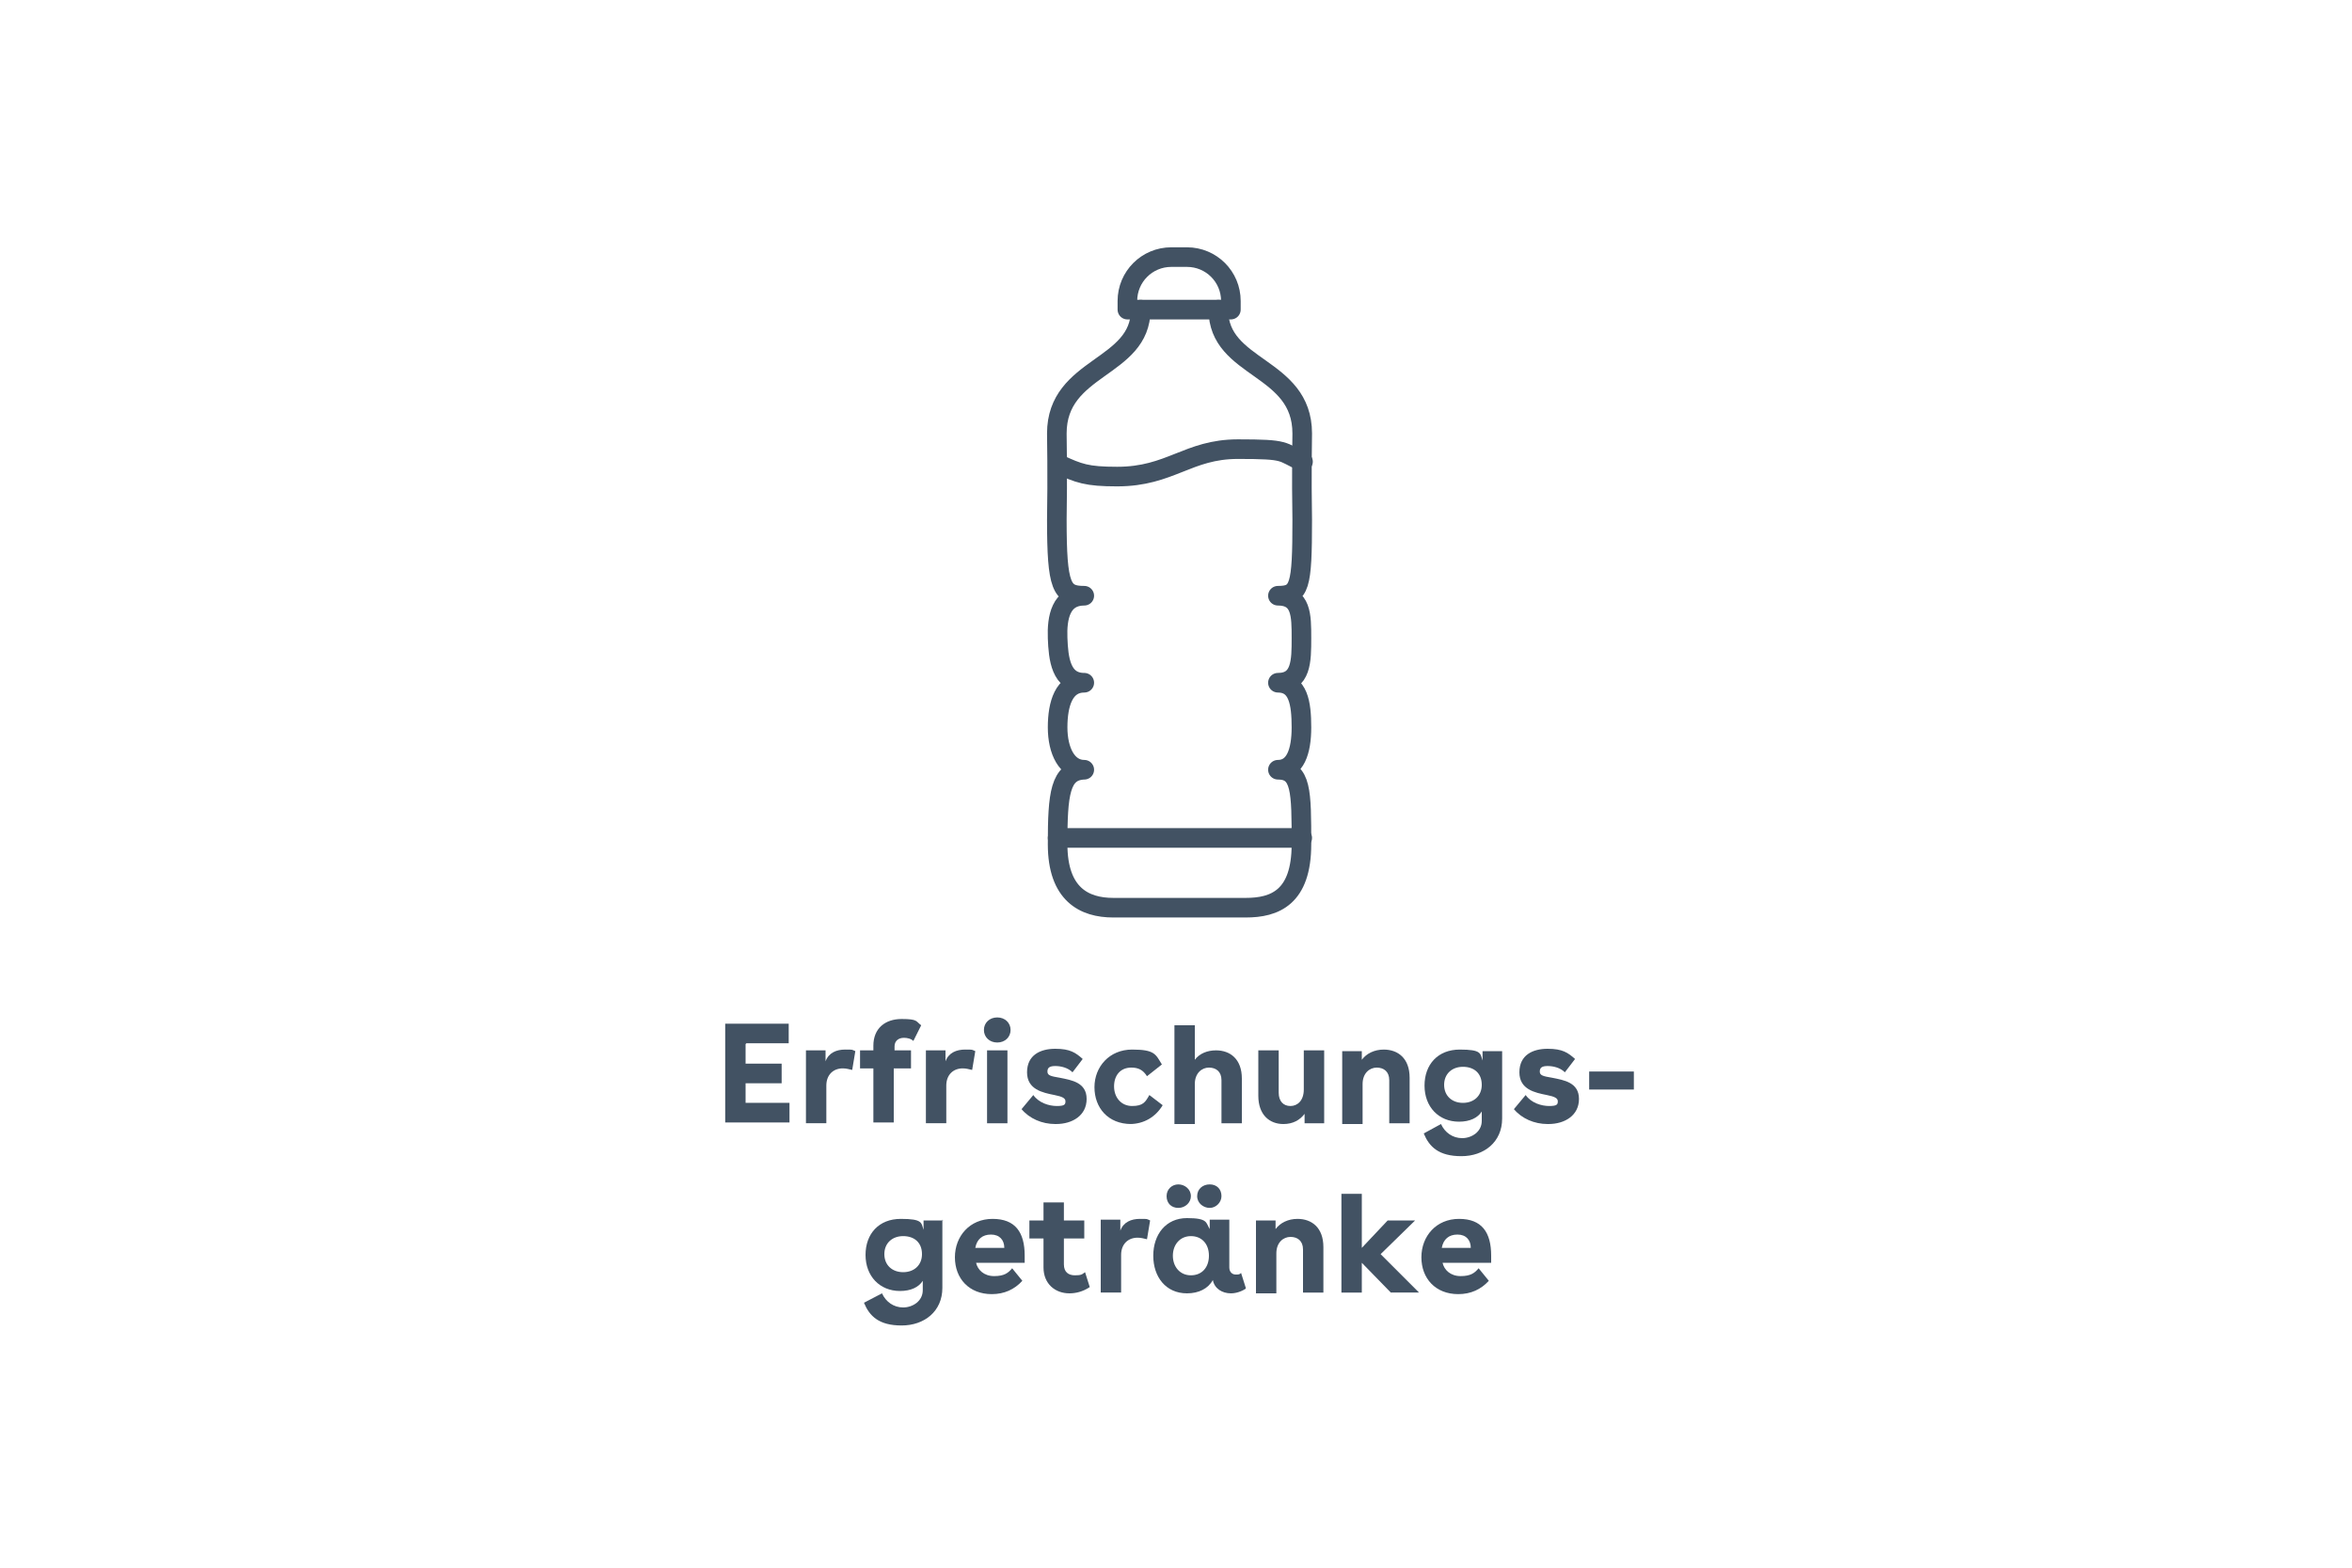 <?xml version="1.0" encoding="UTF-8"?>
<svg id="Ebene_1" xmlns="http://www.w3.org/2000/svg" version="1.1" viewBox="0 0 300 200">
  <!-- Generator: Adobe Illustrator 29.8.2, SVG Export Plug-In . SVG Version: 2.1.1 Build 3)  -->
  <defs>
    <style>
      .st0 {
        fill: none;
        stroke: #425263;
        stroke-linecap: round;
        stroke-linejoin: round;
        stroke-width: 2.5px;
      }

      .st1 {
        fill: #425263;
      }
    </style>
  </defs>
  <g id="Erfrischungsgetränke">
    <path class="st0" d="M155.4,39.5c0,7.7,10.7,7.1,10.7,15.8,0,0-.1,5.6,0,11,0,8.6-.3,9.7-3.1,9.7,3,0,3,2.5,3,5.4s0,5.7-3,5.7c2.6,0,3,2.6,3,5.7s-.8,5.4-3,5.4c3,0,3,2.7,3,9.5s-3.4,8.1-7.1,8.1h-16.9c-3.7,0-7.1-1.7-7.1-8.1s.3-9.4,3.4-9.5c-2.2,0-3.4-2.4-3.4-5.4s.8-5.7,3.4-5.7c-3,0-3.3-3.1-3.4-5.7s.4-5.4,3.4-5.4c-2.9,0-3.5-1.1-3.5-9.7.1-5.4,0-11,0-11,0-8.7,10.7-8.2,10.7-15.8"/>
    <path class="st0" d="M134.9,106.9h31.2"/>
    <path class="st0" d="M135,59.2c2.6,1.2,3.6,1.6,7.5,1.6,6.8,0,9-3.5,15.4-3.5s5.4.3,8.3,1.6"/>
    <path class="st0" d="M149.5,32.8h1.9c3.1,0,5.6,2.5,5.6,5.6v1.1h-13.2v-1.1c0-3.1,2.5-5.6,5.6-5.6h0Z"/>
  </g>
  <g>
    <path class="st1" d="M95.1,133.2v2.5h4.6v2.5h-4.6v2.5h5.6v2.5h-8.2v-12.6h8.1v2.5h-5.4Z"/>
    <path class="st1" d="M108.7,136.5c-.4-.1-.8-.2-1.2-.2-1.2,0-2.1.8-2.1,2.2v4.8h-2.6v-9.3h2.5v1.4c.4-1.1,1.4-1.5,2.5-1.5s.8,0,1.3.2l-.4,2.4Z"/>
    <path class="st1" d="M114,134h2.2v2.3h-2.2v6.9h-2.6v-6.9h-1.7v-2.3h1.7v-.6c0-2.2,1.5-3.4,3.6-3.4s1.8.3,2.5.8l-1,2c-.3-.3-.8-.4-1.2-.4-.7,0-1.2.4-1.2,1.1v.5Z"/>
    <path class="st1" d="M124,136.5c-.4-.1-.8-.2-1.2-.2-1.2,0-2.1.8-2.1,2.2v4.8h-2.6v-9.3h2.5v1.4c.4-1.1,1.4-1.5,2.5-1.5s.8,0,1.3.2l-.4,2.4Z"/>
    <path class="st1" d="M128.9,131.4c0,.9-.7,1.6-1.7,1.6s-1.7-.7-1.7-1.6.7-1.6,1.7-1.6,1.7.7,1.7,1.6ZM125.9,134h2.6v9.3h-2.6v-9.3Z"/>
    <path class="st1" d="M134.6,143.4c-1.7,0-3.3-.7-4.3-1.9l1.5-1.8c.7,1,2,1.4,3,1.4s1.1-.2,1.1-.6-.4-.6-1.4-.8c-1.5-.3-3.5-.7-3.5-2.9s1.7-3,3.6-3,2.6.5,3.5,1.3l-1.3,1.7c-.6-.6-1.5-.8-2.2-.8s-1,.2-1,.7.4.6,1.6.8c1.5.3,3.4.6,3.4,2.7s-1.8,3.2-3.9,3.2Z"/>
    <path class="st1" d="M144.3,143.4c-3,0-4.7-2.1-4.7-4.7s1.9-4.8,4.8-4.8,3,.6,3.8,1.9l-1.9,1.5c-.5-.8-1.1-1.1-2-1.1-1.4,0-2.2,1-2.2,2.4s.9,2.5,2.3,2.5,1.7-.5,2.2-1.4l1.7,1.3c-.9,1.5-2.4,2.4-4.2,2.4Z"/>
    <path class="st1" d="M158.4,137.4v5.9h-2.6v-5.5c0-1.1-.7-1.6-1.6-1.6s-1.8.7-1.8,2.1v5.1h-2.6v-12.6h2.6v4.4c.6-.8,1.6-1.2,2.7-1.2,1.8,0,3.3,1.1,3.3,3.6Z"/>
    <path class="st1" d="M160.5,139.8v-5.8h2.6v5.4c0,1.1.6,1.7,1.5,1.7s1.7-.7,1.7-2.1v-5h2.6v9.3h-2.5v-1.2c-.6.8-1.5,1.3-2.7,1.3-1.8,0-3.2-1.2-3.2-3.6Z"/>
    <path class="st1" d="M179.8,137.4v5.9h-2.6v-5.5c0-1.1-.7-1.6-1.6-1.6s-1.8.7-1.8,2.1v5.1h-2.6v-9.3h2.5v1.1c.6-.8,1.6-1.3,2.8-1.3,1.8,0,3.3,1.1,3.3,3.6Z"/>
    <path class="st1" d="M191.6,134v8.7c0,3-2.3,4.8-5.2,4.8s-4.1-1.2-4.8-2.9l2.2-1.2c.5,1.1,1.5,1.8,2.7,1.8s2.5-.8,2.5-2.2v-1.2c-.5.8-1.5,1.3-2.9,1.3-2.6,0-4.4-1.9-4.4-4.6s1.7-4.6,4.5-4.6,2.6.5,2.9,1.4v-1.2h2.5ZM189,138.4c0-1.5-1-2.3-2.4-2.3s-2.4.9-2.4,2.3,1,2.3,2.4,2.3,2.4-.9,2.4-2.3Z"/>
    <path class="st1" d="M197.4,143.4c-1.7,0-3.3-.7-4.3-1.9l1.5-1.8c.7,1,2,1.4,3,1.4s1.1-.2,1.1-.6-.4-.6-1.4-.8c-1.5-.3-3.5-.7-3.5-2.9s1.7-3,3.6-3,2.6.5,3.5,1.3l-1.3,1.7c-.6-.6-1.5-.8-2.2-.8s-1,.2-1,.7.4.6,1.6.8c1.5.3,3.4.6,3.4,2.7s-1.8,3.2-3.9,3.2Z"/>
    <path class="st1" d="M208.4,136.7v2.3h-5.7v-2.3h5.7Z"/>
    <path class="st1" d="M120.2,155.6v8.7c0,3-2.3,4.8-5.2,4.8s-4.1-1.2-4.8-2.9l2.3-1.2c.5,1.1,1.5,1.8,2.7,1.8s2.5-.8,2.5-2.2v-1.2c-.5.8-1.5,1.3-2.9,1.3-2.6,0-4.4-1.9-4.4-4.6s1.7-4.6,4.5-4.6,2.6.5,2.9,1.4v-1.2h2.5ZM117.6,160c0-1.5-1-2.3-2.4-2.3s-2.4.9-2.4,2.3,1,2.3,2.4,2.3,2.4-.9,2.4-2.3Z"/>
    <path class="st1" d="M130.7,161.1h-6.2c.2.9,1,1.7,2.3,1.7s1.8-.4,2.3-1l1.3,1.6c-1,1.1-2.3,1.7-3.9,1.7-2.9,0-4.7-2-4.7-4.7s1.9-4.9,4.8-4.9,4.1,1.7,4.1,4.7v1ZM128.1,159.2c0-1-.6-1.7-1.7-1.7s-1.8.6-2,1.7h3.7Z"/>
    <path class="st1" d="M136.4,165c-1.8,0-3.3-1.2-3.3-3.3v-3.7h-1.8v-2.3h1.8v-2.3h2.6v2.3h2.6v2.3h-2.6v3.3c0,1,.6,1.4,1.4,1.4s.9-.1,1.3-.4l.6,1.9c-.9.6-1.8.8-2.6.8Z"/>
    <path class="st1" d="M146.3,158.1c-.4-.1-.8-.2-1.2-.2-1.2,0-2.1.8-2.1,2.2v4.8h-2.6v-9.3h2.5v1.4c.4-1.1,1.4-1.5,2.5-1.5s.8,0,1.3.2l-.4,2.4Z"/>
    <path class="st1" d="M158.9,164.4c-.6.4-1.3.6-1.9.6-1.1,0-2.1-.6-2.3-1.7-.6,1.1-1.8,1.7-3.3,1.7-2.7,0-4.3-2.1-4.3-4.8s1.6-4.8,4.3-4.8,2.4.6,2.9,1.4v-1.2h2.5v6.1c0,.6.4.9.8.9s.5,0,.7-.2l.6,1.9ZM151.9,152.6c0,.8-.7,1.5-1.6,1.5s-1.5-.6-1.5-1.5.7-1.5,1.5-1.5,1.6.6,1.6,1.5ZM154.2,160.2c0-1.5-.9-2.5-2.3-2.5s-2.3,1.1-2.3,2.5.9,2.5,2.3,2.5,2.3-1,2.3-2.5ZM155.8,152.6c0,.8-.7,1.5-1.5,1.5s-1.6-.6-1.6-1.5.7-1.5,1.6-1.5,1.5.6,1.5,1.5Z"/>
    <path class="st1" d="M168.8,159v5.9h-2.6v-5.5c0-1.1-.7-1.6-1.6-1.6s-1.8.7-1.8,2.1v5.1h-2.6v-9.3h2.5v1.1c.6-.8,1.6-1.3,2.8-1.3,1.8,0,3.3,1.1,3.3,3.6Z"/>
    <path class="st1" d="M177.4,164.9l-3.7-3.8v3.8h-2.6v-12.6h2.6v6.9l3.3-3.5h3.5l-4.4,4.3,4.9,4.9h-3.7Z"/>
    <path class="st1" d="M190.2,161.1h-6.2c.2.9,1,1.7,2.3,1.7s1.8-.4,2.3-1l1.3,1.6c-1,1.1-2.3,1.7-3.9,1.7-2.9,0-4.7-2-4.7-4.7s1.9-4.9,4.8-4.9,4.1,1.7,4.1,4.7v1ZM187.6,159.2c0-1-.6-1.7-1.7-1.7s-1.8.6-2,1.7h3.7Z"/>
  </g>
</svg>